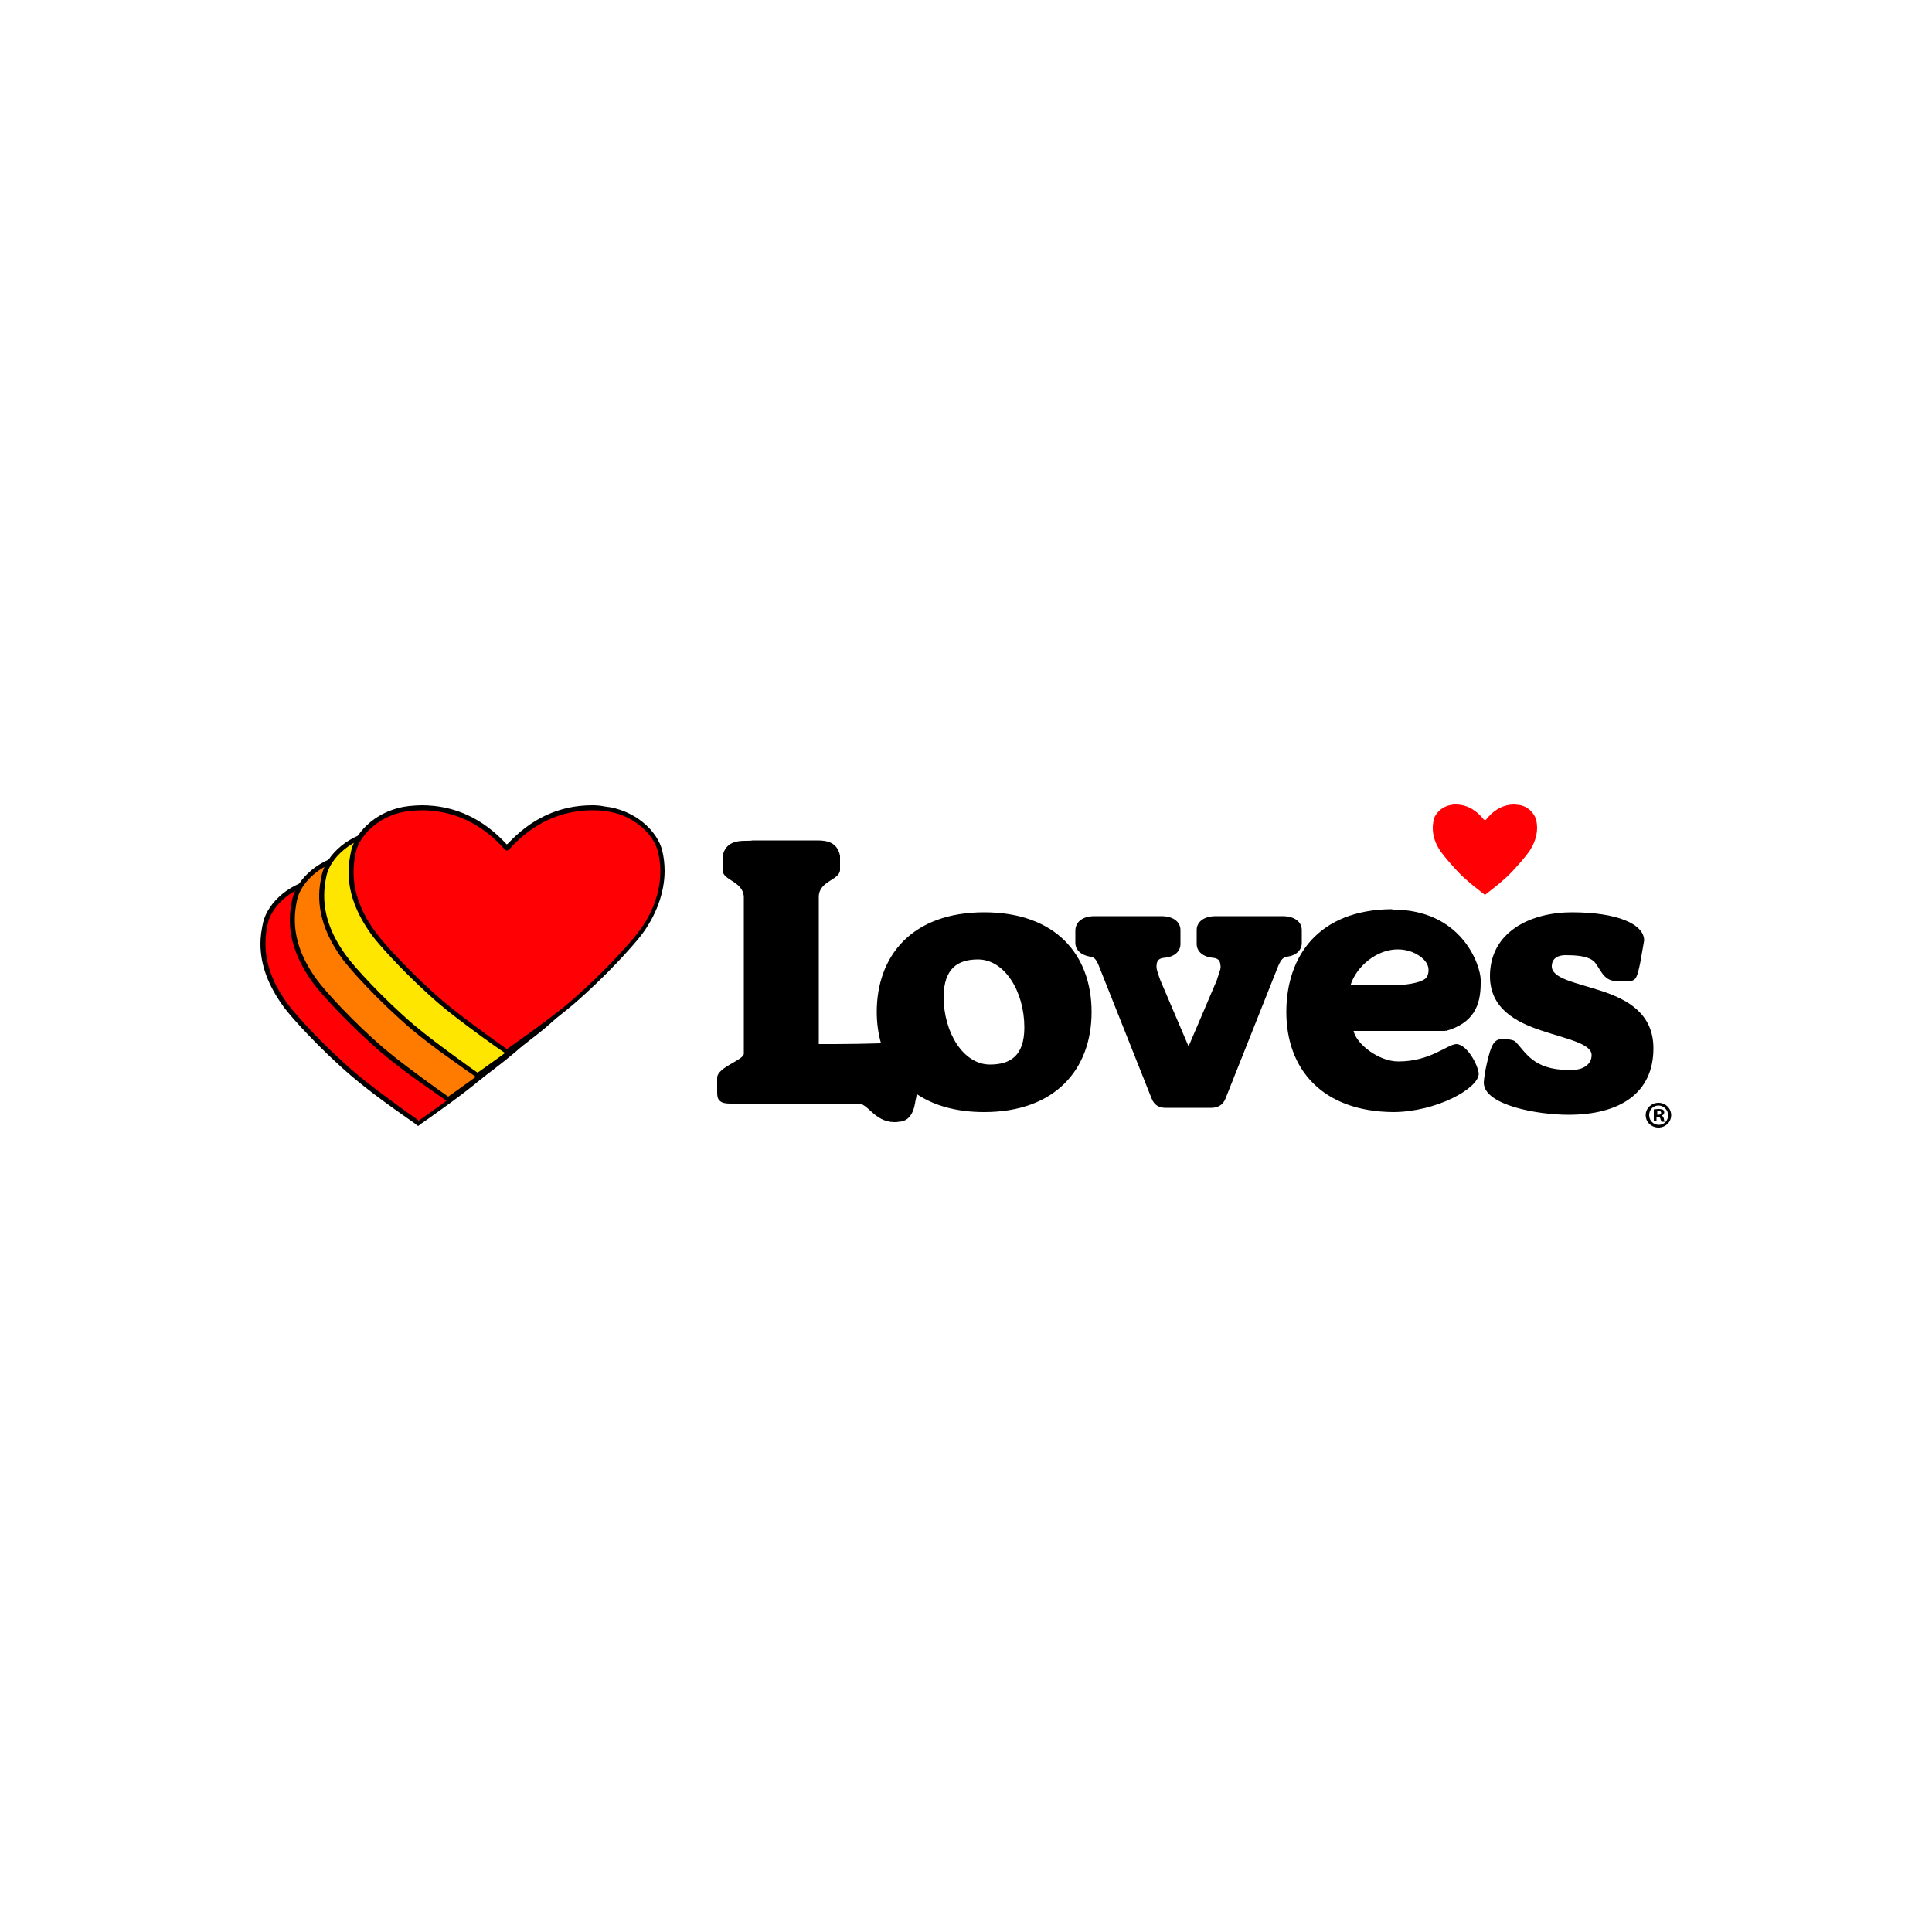 <?xml version="1.0" encoding="utf-8"?>
<!-- Generator: Adobe Illustrator 19.0.0, SVG Export Plug-In . SVG Version: 6.00 Build 0)  -->
<svg version="1.1" id="Layer_1" xmlns="http://www.w3.org/2000/svg" xmlns:xlink="http://www.w3.org/1999/xlink" x="0px" y="0px"
	 viewBox="0 0 500 500" style="enable-background:new 0 0 500 500;" xml:space="preserve">
<style type="text/css">
	.st0{fill:#FF0005;}
	.st1{fill:#FF7B00;}
	.st2{fill:#FFE600;}
</style>
<g id="XMLID_1_">
	<path id="XMLID_3_" class="st0" d="M384,212.1c-1.4-1.8-3.8-3.9-7.3-3.9c-0.3,0-0.7,0-1,0.1c-2.5,0.3-4.4,2.3-4.7,4
		c-0.1,0.7-0.2,1.3-0.2,2c0,2.1,0.7,4.1,2,6c0.7,1,3.1,4,5.9,6.7c1.1,1,2.5,2.2,3.7,3.1c0.9,0.7,1.6,1.3,1.9,1.5
		c0.3-0.2,1-0.8,1.9-1.5c1.2-0.9,2.6-2.1,3.7-3.1c2.8-2.7,5.2-5.7,5.9-6.7c1.2-1.8,2-3.9,2-6.1c0-0.6-0.1-1.3-0.2-1.9
		c-0.4-1.7-2.2-3.8-4.7-4c-0.4,0-0.7-0.1-1-0.1c-3.5,0-5.9,2.1-7.3,3.9c-0.1,0.1-0.1,0.1-0.2,0.1h0
		C384.2,212.2,384.1,212.1,384,212.1"/>
	<path id="XMLID_14_" d="M192.9,217.6c-2.3,0-5.2,0.4-5.9,4v3.7c0.2,2.6,5.3,2.8,5.5,6.8v2.6v37.9c0.2,1.7-6.8,3.5-6.9,6.3v3.7
		c0,1.1,0.1,1.8,0.7,2.3c0.5,0.5,1.4,0.7,2.6,0.7h32.9c0.1,0,0.2,0,0.3,0c2.5-0.1,4.2,4.7,9.3,4.8c0.4,0,0.8,0,1.2-0.1
		c4.1-0.1,4.2-5.4,4.4-5.8c0.1-0.3,0.2-0.8,0.2-1.4c4.4,3,10.3,4.7,17.5,4.7c18.5,0,27.8-11.2,27.8-25.9c0-14.7-9.2-25.8-27.8-25.8
		c-18.6,0-27.8,11.2-27.8,25.8c0,2.9,0.4,5.6,1.1,8.1c-3.7,0.1-7.9,0.2-11.6,0.2h-4.5v-38.2c0.1-4,5.3-4.2,5.5-6.8v-3.7
		c-0.7-3.6-3.5-4-5.9-4c-0.7,0-1.4,0-1.9,0h-14.8C194.3,217.6,193.6,217.6,192.9,217.6L192.9,217.6z M360,235.3
		c-18.6,0.2-27.1,12-27.1,26.6c0,14.7,9.2,25.8,27.8,25.9c11.1-0.1,21.9-6.1,22-9.9c-0.1-2-2.9-7.6-5.8-7.7c-2.4,0.1-6.7,4.5-15,4.5
		c-5.2,0-10.9-4.6-11.6-7.9h23.8v-0.2l0.1,0.2c7-2,9-6.4,9-12.3c0-0.3,0-0.6,0-1c-0.1-3.8-4.9-18.1-22.8-18.1
		C360.3,235.3,360.2,235.3,360,235.3L360,235.3z M406.8,236.1c-10.6,0-21.2,5-21.2,16.5c0,8.4,6.7,11.9,13.3,14.1
		c6.6,2.2,13.1,3.4,13,6.4c0,2.5-2.4,3.7-4.7,3.8c-0.4,0-0.8,0-1.2,0c-9.4,0-11.2-4.8-13.9-7.4c-0.6-0.5-2.6-0.6-2.6-0.6
		c-0.2,0-0.5,0-0.7,0c-2.1,0-2.9,1.4-4,6.3c-0.8,3.5-0.8,5.1-0.8,5.1l0.2,0H384c0.2,5.7,13.8,8.2,21.9,8.2c13.2,0,22-5.5,22-17.2
		c0-9-6.7-12.6-13.3-14.8c-6.6-2.2-13.1-3.2-13-6.5c0-1.5,1-2.7,3.3-2.8c2.6,0,5.9,0.1,7.6,1.6c1.6,1.6,2.3,5.1,5.8,5.1h3.2
		c2,0,2.2-1.1,3-4.8l1-5.7C425.5,239.1,418.4,236.1,406.8,236.1L406.8,236.1z M283.3,237.1c-3.3,0-4.9,1.6-5,3.6v3.3
		c0,1.8,1.4,3.2,3.9,3.6v0c0.9,0.1,1.5,0.6,2.2,2.4l13.6,34.2c0.7,1.9,2.1,2.5,3.6,2.5h11.9c1.5,0,3-0.6,3.7-2.5l13.6-34.2
		c0.8-1.8,1.3-2.2,2.2-2.4v0c2.6-0.3,3.9-1.8,3.9-3.6v-3.3c0-2-1.7-3.6-5-3.6h-17.2c-3.3,0-5,1.6-5,3.6v3.6c0,1.9,1.6,3.4,4.4,3.6v0
		c1.6,0.2,1.7,1.2,1.8,2.3c0,0.8-0.6,2.1-1,3.5l-7.3,17.1l-7.3-17.1c-0.5-1.4-1-2.7-1-3.5c0-1.1,0.2-2.1,1.8-2.3v0
		c2.9-0.2,4.4-1.7,4.4-3.6v-3.6c0-2-1.7-3.6-5-3.6H283.3z M361.7,245.7L361.7,245.7c1.3,0,2.5,0.2,3.8,0.7c2.4,1,4.3,2.7,4.2,4.8
		c0,0.4-0.1,0.9-0.3,1.4c-0.5,1.4-4.2,2.3-8.8,2.4l-11.1,0C351,250.1,356.3,245.7,361.7,245.7L361.7,245.7z M253.1,248.3
		c6.9,0,12,8.3,12,17.6c0,7.3-3.6,9.6-8.9,9.6c-6.9,0-12-8.3-12-17.6C244.3,250.6,247.9,248.3,253.1,248.3z M429.2,285.4
		c-1.8,0-3.3,1.4-3.3,3.2c0,1.8,1.5,3.2,3.3,3.2c1.8,0,3.3-1.4,3.3-3.2C432.5,286.9,431.1,285.4,429.2,285.4L429.2,285.4z
		 M429.2,286.1L429.2,286.1c1.4,0,2.5,1.2,2.5,2.5c0,1.4-1,2.5-2.4,2.5c-1.4,0-2.5-1.1-2.5-2.5C426.8,287.2,427.8,286.1,429.2,286.1
		L429.2,286.1z M429.2,287c-0.5,0-0.9,0.1-1.2,0.1v3.1h0.7V289h0.3c0.4,0,0.6,0.2,0.7,0.5c0.1,0.4,0.2,0.6,0.3,0.8h0.8
		c-0.1-0.1-0.1-0.3-0.2-0.8c-0.1-0.4-0.3-0.7-0.6-0.8v0c0.4-0.1,0.7-0.4,0.7-0.8c0-0.3-0.1-0.5-0.3-0.7
		C430.1,287.1,429.8,287,429.2,287z M429.2,287.5c0.5,0,0.7,0.2,0.7,0.5c0,0.3-0.3,0.5-0.7,0.5h-0.3v-0.9
		C428.9,287.6,429,287.5,429.2,287.5L429.2,287.5z"/>
	<path id="XMLID_15_" class="st0" d="M108.1,290.3l0.3-0.5l-0.5,0.4c-0.9-0.6-3-2.1-5.5-3.9c-3.1-2.2-7.5-5.5-10.8-8.3
		c-8.3-7.1-15.5-15.1-17.5-17.8c-4.1-5.5-6-10.7-6-16.1c0-1.8,0.2-3.6,0.6-5.4c1.1-4.7,6.9-10.3,14.5-11c1.1-0.1,2.1-0.2,3.1-0.2
		c8.5,0,15.8,3.5,21.9,10.4l0,0l0.2,0c6.1-6.9,13.5-10.3,21.9-10.3c1,0,2.1,0.1,3.1,0.2c7.6,0.7,13.3,6.2,14.5,11
		c0.4,1.7,0.6,3.4,0.6,5.1c0,5.5-2.1,11.3-6,16.4c-2,2.6-9.1,10.6-17.5,17.8c-3.3,2.8-7.7,6.1-10.8,8.3c-2.5,1.8-4.6,3.2-5.5,3.9
		l-0.3,0.2L108.1,290.3L108.1,290.3z"/>
	<path id="XMLID_18_" d="M130.5,227c-8.5,0-15.9,3.4-22.1,10.2c-6.2-6.8-13.6-10.2-22.1-10.2c-1,0-2.1,0.1-3.2,0.2
		c-7.9,0.8-13.8,6.4-15,11.5c-0.4,1.8-0.7,3.7-0.7,5.5c0,5.5,2,10.9,6.1,16.5c2,2.7,9.2,10.7,17.6,17.9c3.3,2.8,7.7,6.1,10.8,8.3
		c2.5,1.8,4.6,3.2,5.5,3.9l0.1,0.1l0.7,0.5l0.7-0.5l0.1-0.1c0.9-0.6,3-2.1,5.5-3.9c3.1-2.2,7.5-5.5,10.8-8.3
		c8.4-7.2,15.6-15.3,17.6-17.9c3.9-5.1,6.1-11.1,6.1-16.7c0-1.8-0.2-3.5-0.6-5.2c-1.2-5.1-7.1-10.7-15-11.5
		C132.6,227,131.5,227,130.5,227 M130.5,228.2c1,0,2,0,3.1,0.2c7.4,0.7,12.9,6.1,13.9,10.6c0.4,1.7,0.6,3.3,0.6,5
		c0,5.8-2.3,11.4-5.9,16c-2,2.6-9.1,10.6-17.4,17.7c-3.1,2.7-7.4,5.8-10.8,8.3c-2.6,1.9-4.8,3.4-5.6,4c-0.9-0.6-3-2.1-5.6-4
		c-3.4-2.5-7.6-5.6-10.8-8.3c-8.3-7.1-15.4-15-17.4-17.7c-3.8-5.1-5.9-10.3-5.9-15.8c0-1.7,0.2-3.4,0.6-5.2c1-4.5,6.5-9.9,13.9-10.6
		c1.1-0.1,2.1-0.2,3.1-0.2c10.4,0,17.3,5.4,21.5,10.2c0.1,0.2,0.3,0.3,0.6,0.3h0c0.2,0,0.4-0.1,0.6-0.3
		C113.2,233.6,120.1,228.2,130.5,228.2"/>
	<path id="XMLID_19_" class="st1" d="M115.7,284.1c-0.9-0.6-3-2.1-5.7-4c-3.1-2.2-7.5-5.5-10.8-8.3c-8.3-7.1-15.5-15.1-17.5-17.8
		c-4.1-5.5-6-10.7-6-16.1c0-1.8,0.2-3.6,0.6-5.4c1.1-4.7,6.9-10.3,14.5-11c1.1-0.1,2.1-0.2,3.1-0.2c8.5,0,15.8,3.5,21.9,10.4
		c6.3-6.9,13.7-10.4,22.2-10.4c1,0,2.1,0.1,3.1,0.2c7.5,0.7,13.4,6.3,14.5,11c0.4,1.7,0.6,3.4,0.6,5.1c0,5.5-2.1,11.3-6,16.4
		c-2,2.6-9.1,10.6-17.5,17.8c-3.3,2.8-7.7,6.1-10.8,8.3c-2.6,1.9-4.8,3.4-5.7,4l-0.3,0.2L115.7,284.1z"/>
	<path id="XMLID_22_" d="M138.1,220.8c-8.5,0-15.9,3.4-22.1,10.2c-6.2-6.8-13.6-10.2-22.1-10.2c-1.1,0-2.1,0.1-3.2,0.2
		c-7.9,0.8-13.8,6.4-15,11.5c-0.4,1.8-0.7,3.7-0.7,5.5c0,5.5,2,10.9,6.1,16.5c2,2.7,9.2,10.7,17.6,17.9c3.3,2.8,7.7,6.1,10.9,8.3
		c2.7,1.9,4.8,3.4,5.7,4l0.7,0.5l0.7-0.5c0.4-0.3,2.7-1.8,5.7-4c3.1-2.2,7.5-5.5,10.8-8.3c8.4-7.2,15.6-15.3,17.6-17.8
		c3.9-5.1,6.1-11.1,6.1-16.7c0-1.8-0.2-3.5-0.6-5.2c-1.2-5.1-7.1-10.7-15-11.5C140.2,220.8,139.1,220.8,138.1,220.8 M138.1,222
		c1,0,2,0.1,3.1,0.2c7.4,0.7,12.9,6.1,13.9,10.6c0.4,1.7,0.6,3.3,0.6,5c0,5.8-2.3,11.4-5.9,16c-2,2.6-9.1,10.6-17.4,17.7
		c-3.1,2.7-7.4,5.8-10.8,8.3c-2.6,1.9-4.8,3.4-5.6,4c-0.9-0.6-3-2.1-5.6-4c-3.4-2.5-7.6-5.6-10.8-8.3c-8.3-7.1-15.4-15-17.4-17.7
		c-3.8-5.1-5.9-10.3-5.9-15.8c0-1.7,0.2-3.4,0.6-5.2c1-4.5,6.5-9.9,13.9-10.6C91.9,222,93,222,94,222c10.4,0,17.3,5.4,21.5,10.1
		c0.1,0.2,0.3,0.3,0.6,0.3h0c0.2,0,0.4-0.1,0.6-0.3C120.8,227.4,127.7,222,138.1,222"/>
	<path id="XMLID_23_" class="st2" d="M123.3,277.9c-0.9-0.6-3-2.1-5.7-4c-4.6-3.3-8.2-6.1-10.8-8.3c-8.3-7.1-15.5-15.1-17.5-17.8
		c-4.1-5.5-6-10.8-6-16.1c0-1.7,0.2-3.6,0.6-5.4c1.1-4.7,6.9-10.3,14.5-11c1.1-0.1,2.1-0.2,3.1-0.2c8.5,0,15.8,3.5,21.9,10.3l0,0
		l0.2,0c6.1-6.9,13.5-10.4,21.9-10.4c1,0,2.1,0.1,3.1,0.2c7.5,0.7,13.4,6.3,14.5,11c0.4,1.7,0.6,3.4,0.6,5.1c0,5.5-2.1,11.3-6,16.4
		c-1.9,2.6-9.1,10.6-17.5,17.8c-2.6,2.2-6.3,5-10.8,8.3c-2.6,1.9-4.8,3.4-5.7,4l-0.3,0.2L123.3,277.9L123.3,277.9z"/>
	<path id="XMLID_26_" d="M145.7,214.6L145.7,214.6c-8.5,0-15.9,3.4-22.1,10.2c-6.2-6.8-13.6-10.2-22.1-10.2c-1,0-2.1,0.1-3.2,0.2
		c-7.9,0.8-13.8,6.4-15,11.5c-0.4,1.8-0.7,3.7-0.7,5.5c0,5.5,2,10.9,6.1,16.5c2,2.7,9.2,10.7,17.6,17.9c2.6,2.2,6.3,5.1,10.9,8.3
		c2.6,1.9,4.8,3.4,5.7,4l0.7,0.5l0.7-0.5c0.9-0.6,3-2.1,5.7-4c4.6-3.3,8.2-6.1,10.9-8.3c8.4-7.2,15.6-15.3,17.6-17.9
		c3.9-5.1,6.1-11.1,6.1-16.8c0-1.8-0.2-3.5-0.6-5.2c-1.2-5.1-7.1-10.7-15-11.5C147.8,214.7,146.7,214.6,145.7,214.6 M145.7,215.8
		c1,0,2,0.1,3.1,0.2c7.4,0.7,12.9,6.1,13.9,10.6c0.4,1.7,0.6,3.3,0.6,5c0,5.8-2.3,11.4-5.9,16c-2,2.6-9.1,10.6-17.4,17.7
		c-3.1,2.7-7.4,5.8-10.8,8.3c-2.6,1.9-4.8,3.4-5.6,4c-0.9-0.6-3-2.1-5.6-4c-3.4-2.5-7.6-5.6-10.8-8.3c-8.3-7.1-15.4-15-17.4-17.7
		c-3.8-5.1-5.9-10.3-5.9-15.8c0-1.7,0.2-3.4,0.6-5.2c1-4.5,6.5-9.9,13.9-10.6c1.1-0.1,2.1-0.2,3.1-0.2c10.4,0,17.3,5.4,21.5,10.1
		c0.1,0.2,0.3,0.3,0.6,0.3h0c0.2,0,0.4-0.1,0.6-0.3C128.4,221.3,135.3,215.8,145.7,215.8"/>
	<path id="XMLID_27_" class="st0" d="M130.9,271.8c-0.9-0.6-3-2.1-5.7-4c-4.6-3.3-8.2-6.1-10.8-8.3c-8.3-7.1-15.5-15.1-17.5-17.8
		c-4.1-5.5-6-10.8-6-16.1c0-1.8,0.2-3.6,0.6-5.4c1.1-4.7,6.9-10.3,14.5-11c1.1-0.1,2.1-0.2,3.1-0.2c8.5,0,15.8,3.5,21.9,10.4
		c6.3-6.9,13.7-10.3,22.2-10.4c1,0,2.1,0.1,3.1,0.2c7.5,0.7,13.4,6.3,14.5,11c0.4,1.7,0.6,3.4,0.6,5.1c0,5.5-2.1,11.3-6,16.4
		c-2,2.6-9.1,10.6-17.5,17.8c-2.6,2.2-6.2,5-10.8,8.3c-2.6,1.9-4.8,3.4-5.7,4l-0.3,0.2L130.9,271.8z"/>
	<path id="XMLID_30_" d="M153.3,208.4L153.3,208.4c-8.5,0-15.9,3.4-22.1,10.2c-6.2-6.8-13.6-10.2-22.1-10.2c-1,0-2.1,0.1-3.2,0.2
		c-7.9,0.8-13.8,6.4-15,11.5c-0.4,1.8-0.7,3.7-0.7,5.5c0,5.5,2,10.9,6.1,16.5c2,2.7,9.2,10.7,17.6,17.9c2.6,2.2,6.3,5,10.8,8.3
		c2.5,1.8,4.6,3.3,5.7,4l0.7,0.5l0.7-0.5c0.8-0.6,3-2.1,5.7-4c4.6-3.3,8.2-6.1,10.8-8.3c8.4-7.2,15.6-15.3,17.6-17.9
		c3.9-5.1,6.1-11.1,6.1-16.7c0-1.8-0.2-3.5-0.6-5.2c-1.2-5.1-7.1-10.7-15-11.5C155.5,208.5,154.4,208.4,153.3,208.4 M153.3,209.7
		c1,0,2,0,3.1,0.2c7.4,0.7,12.9,6.1,13.9,10.6c0.4,1.7,0.6,3.3,0.6,5c0,5.8-2.3,11.4-5.9,16c-2,2.6-9.1,10.6-17.4,17.7
		c-3.1,2.7-7.4,5.8-10.8,8.3c-2.6,1.9-4.8,3.4-5.6,4c-0.9-0.6-3-2.1-5.6-4c-3.4-2.5-7.6-5.6-10.8-8.3c-8.3-7.1-15.4-15-17.4-17.7
		c-3.8-5.1-5.9-10.3-5.9-15.8c0-1.7,0.2-3.4,0.6-5.2c1-4.5,6.5-9.9,13.9-10.6c1.1-0.1,2.1-0.2,3.1-0.2c10.4,0,17.3,5.4,21.5,10.1
		c0.1,0.2,0.3,0.3,0.6,0.3h0c0.2,0,0.4-0.1,0.6-0.3C136,215.1,143,209.7,153.3,209.7"/>
</g>
</svg>
